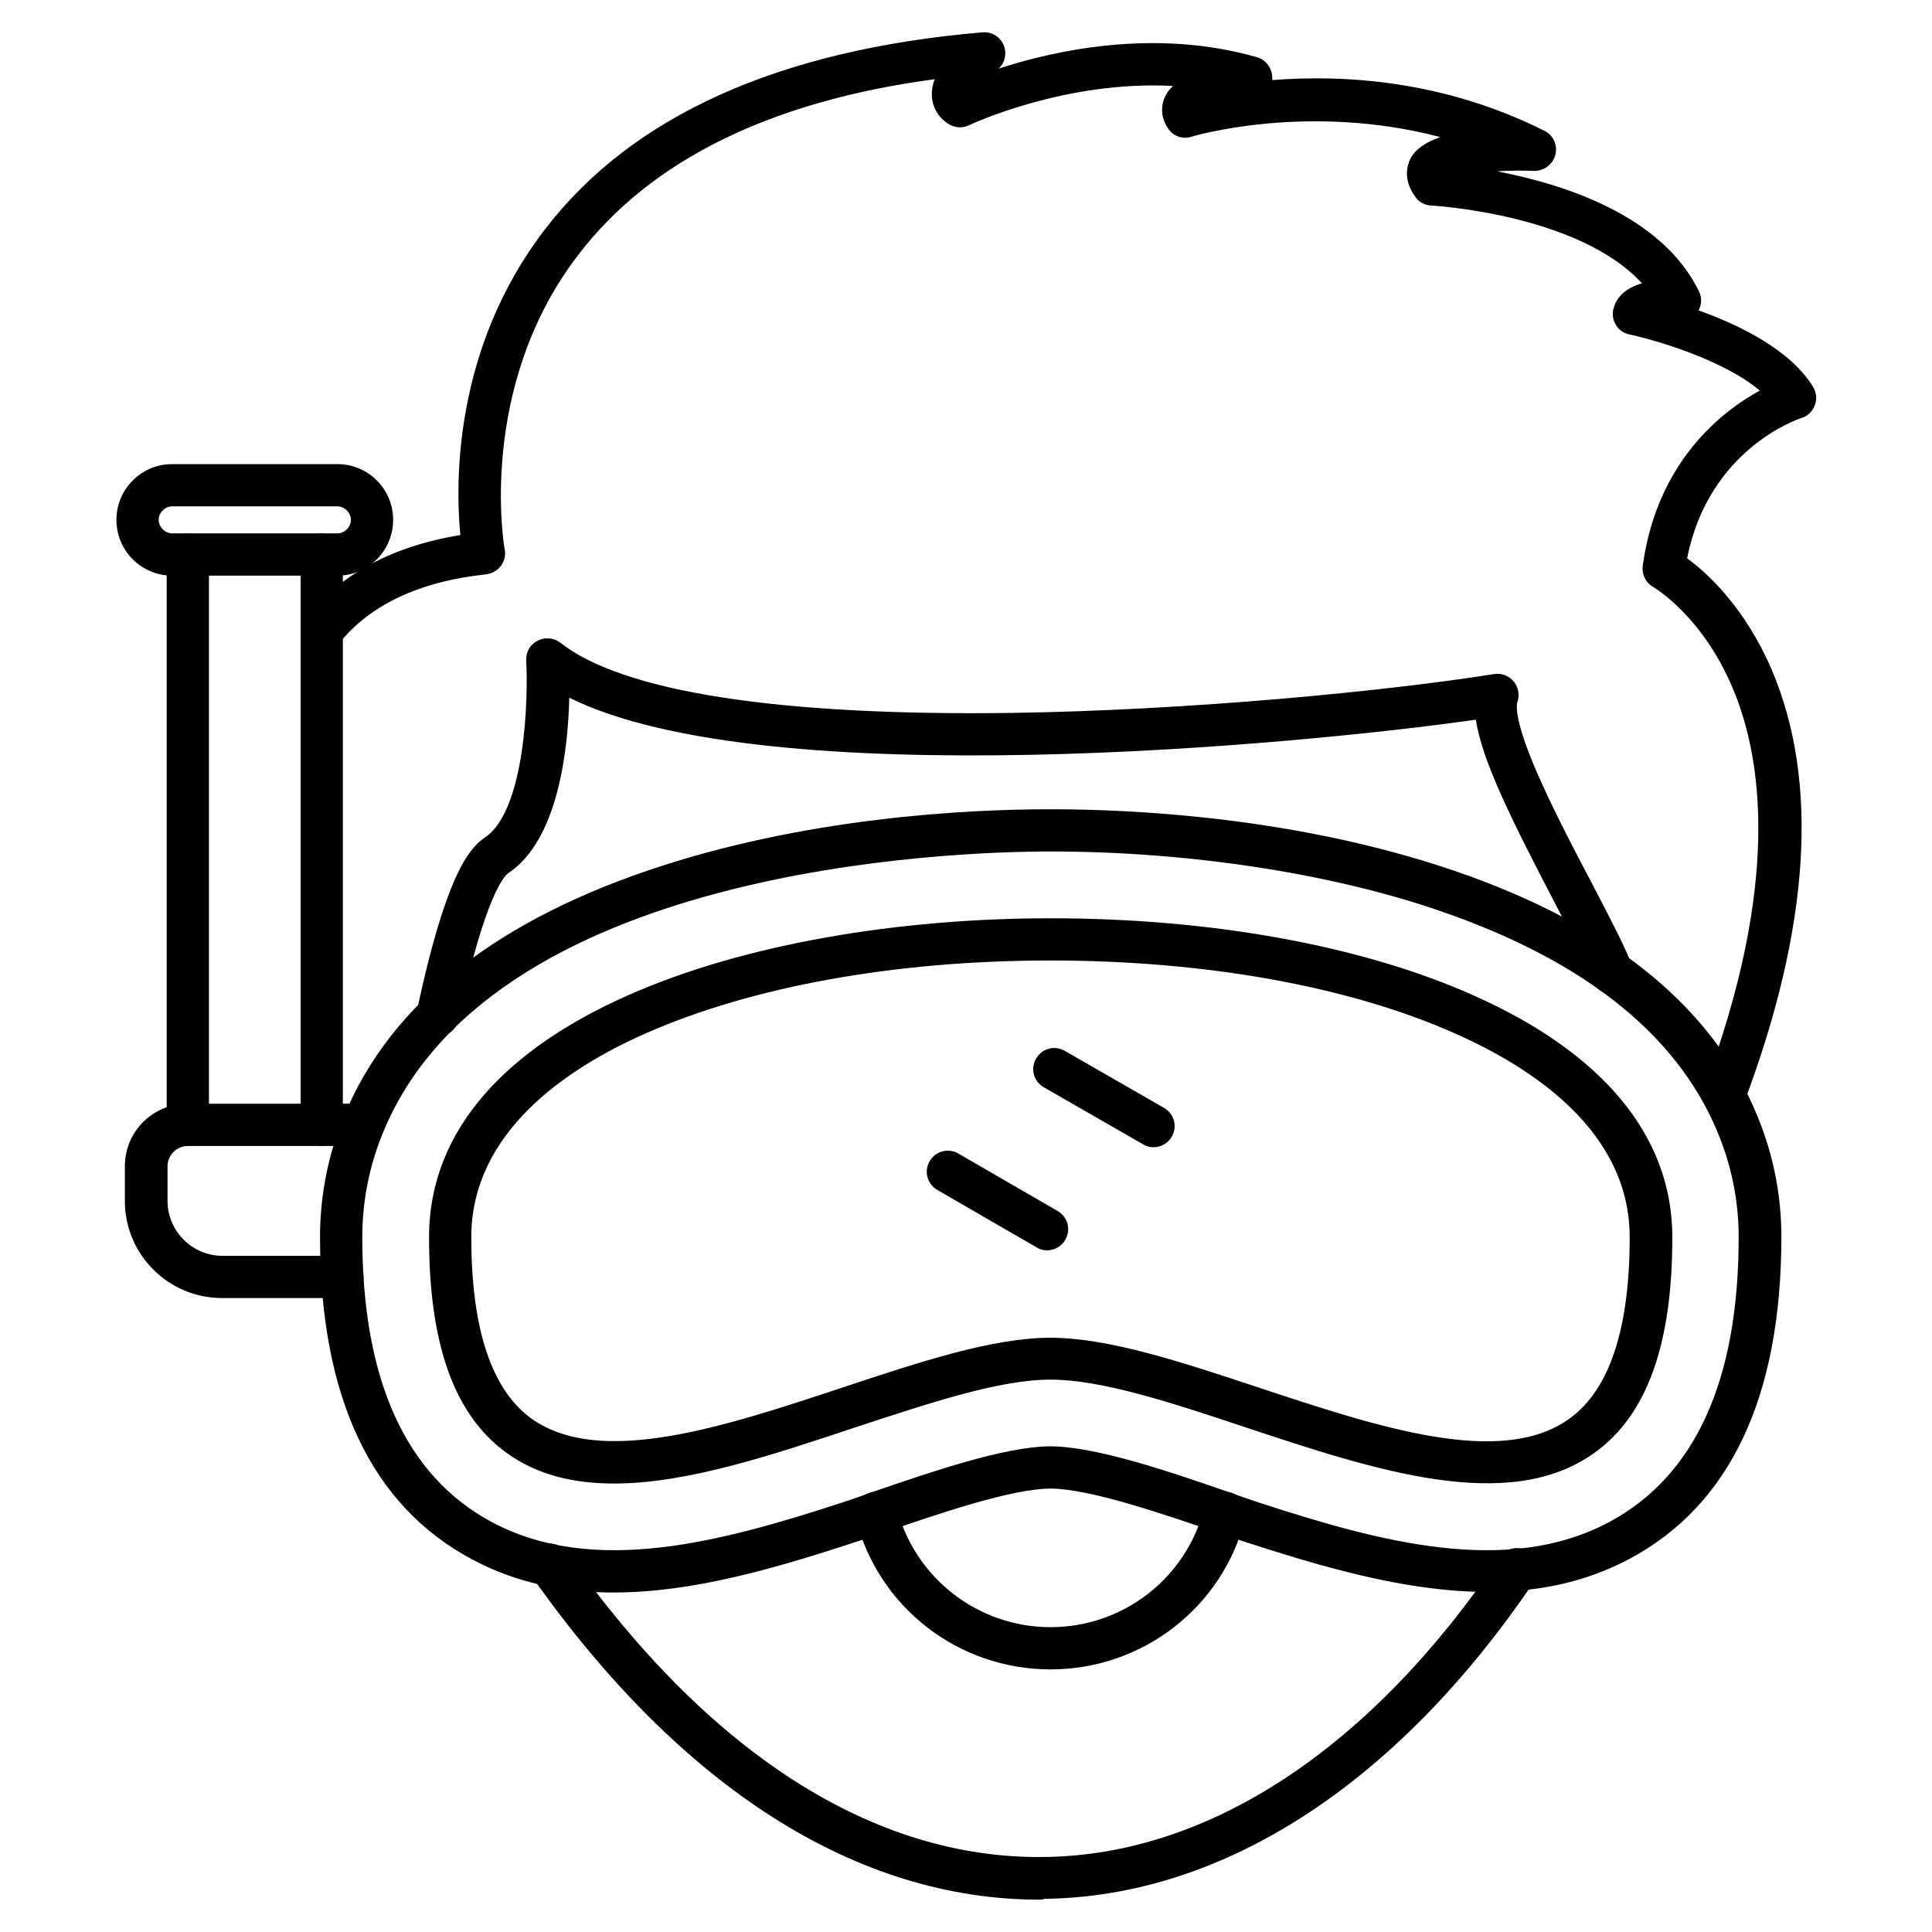 <?xml version="1.0" encoding="UTF-8"?>
<!-- The Best Svg Icon site in the world: iconSvg.co, Visit us! https://iconsvg.co -->
<svg fill="#000000" width="800px" height="800px" version="1.1" viewBox="144 144 512 512" xmlns="http://www.w3.org/2000/svg">
 <g>
  <path d="m419.48 647.43c-48.477 0-94.941-29.559-134.46-85.535-1.793-2.574-1.23-6.047 1.344-7.836 2.574-1.793 6.047-1.121 7.836 1.344 37.617 53.293 81.281 81.281 126.4 80.723 43.664-0.449 86.543-28.66 120.8-79.379 1.68-2.574 5.148-3.246 7.727-1.566 2.574 1.68 3.246 5.148 1.566 7.727-36.387 53.852-82.512 83.746-129.98 84.305-0.332 0.219-0.781 0.219-1.227 0.219z"/>
  <path d="m600.85 439.86c-0.672 0-1.344-0.113-2.016-0.336-2.91-1.121-4.367-4.367-3.246-7.164 20.266-53.965 15.449-87.215 7.727-105.69-8.172-19.594-21.047-26.98-21.16-27.094-2.016-1.121-3.137-3.359-2.801-5.711 3.805-27.543 20.938-40.863 31.012-46.352-9.516-8.062-27.316-13.324-34.594-14.891-1.566-0.336-2.801-1.23-3.582-2.574-0.785-1.344-1.008-2.91-0.559-4.367 1.008-3.695 4.141-5.598 7.5-6.606-16.793-18.359-55.418-20.602-55.867-20.602-1.68-0.113-3.246-0.895-4.141-2.238-3.469-4.703-2.129-8.621-1.344-10.188 1.344-2.574 4.254-4.477 7.949-5.711-35.266-9.293-65.605-0.223-65.941-0.113-2.352 0.785-4.926-0.113-6.269-2.238-1.68-2.465-2.016-5.375-0.895-8.062 0.449-1.121 1.23-2.238 2.238-3.137-28.773-1.566-53.852 10.301-54.074 10.41-1.793 0.895-3.918 0.672-5.598-0.449-2.688-1.793-4.141-4.477-4.254-7.613 0-1.457 0.223-2.801 0.785-4.141-43.551 5.82-75.348 21.496-94.492 46.574-26.98 35.156-19.594 77.586-19.48 78.035 0.336 1.566-0.113 3.137-1.008 4.367-0.895 1.23-2.352 2.016-3.918 2.238-17.801 1.902-31.012 8.172-39.184 18.586-1.902 2.465-5.375 2.801-7.836 0.895-2.465-1.902-2.801-5.484-0.895-7.836 9.293-11.645 23.062-19.145 41.09-22.055-1.344-13.77-1.793-49.375 22.281-80.832 23.047-30.227 62.121-47.801 116.08-52.395 2.465-0.223 4.812 1.23 5.711 3.582 0.785 2.129 0.223 4.59-1.457 6.047 15.113-4.926 41.648-10.746 68.52-3.023 2.465 0.672 4.141 3.137 4.031 5.711v0.336c18.473-1.457 45.117-0.113 72.102 13.434 2.352 1.121 3.582 3.805 2.91 6.383-0.672 2.574-3.023 4.254-5.598 4.254-3.359-0.113-6.719-0.113-9.852 0.113 17.465 3.359 43.664 11.531 53.516 31.797 0.785 1.566 0.785 3.469-0.113 5.039 10.859 3.918 24.293 10.41 30.34 20.266 0.895 1.457 1.121 3.246 0.449 4.926-0.559 1.566-1.902 2.91-3.582 3.359-1.008 0.336-24.52 8.285-30.23 37.172 5.262 3.805 15.227 12.875 22.391 29.445 12.652 29.668 10.188 68.293-7.277 114.76-0.895 2.344-3.133 3.688-5.371 3.688zm-340.91-21.16c-0.336 0-0.785 0-1.23-0.113-3.023-0.672-4.926-3.582-4.254-6.606 7.5-35.156 13.547-42.992 18.023-46.016 10.746-7.164 11.531-36.945 10.973-46.91-0.113-2.238 1.008-4.254 3.023-5.262 1.902-1.008 4.367-0.785 6.047 0.559 16.57 12.988 57.656 19.367 119.01 18.586 47.918-0.672 100.2-5.82 128.41-10.301 2.016-0.336 3.918 0.449 5.262 2.016 1.23 1.566 1.566 3.695 0.895 5.484-0.113 0.336-1.121 3.805 4.926 17.914 4.031 9.406 9.742 20.375 14.891 30.117 4.703 9.07 8.844 16.906 10.637 21.832 1.121 2.91-0.336 6.156-3.246 7.164-2.91 1.008-6.156-0.336-7.164-3.246-1.566-4.254-5.711-12.203-10.078-20.602-11.195-21.496-19.367-37.73-20.938-48.59-46.461 6.606-187.75 20.152-240.26-5.82-0.336 13.996-3.023 37.73-16.121 46.461-1.008 0.672-6.156 5.598-13.324 39.074-0.559 2.465-2.801 4.258-5.484 4.258z"/>
  <path d="m306.62 566.03c-13.098 0-25.75-2.465-37.617-8.844-26.645-14.219-40.191-42.992-40.191-85.312 0-10.078 1.793-20.039 5.262-29.332 11.418-30.453 38.848-53.293 81.617-67.848 41.426-14.105 84.527-16.234 106.7-16.234h0.113c22.055 0 65.27 2.129 106.7 16.234 42.77 14.555 70.309 37.395 81.617 67.848 3.469 9.293 5.262 19.145 5.262 29.223 0 42.32-13.547 71.094-40.191 85.312-30.789 16.457-67.176 6.828-101.66-4.367-2.465-0.785-5.375-1.793-8.621-2.91-13.098-4.477-32.914-11.309-43.215-11.309s-30.117 6.828-43.215 11.309c-3.246 1.121-6.156 2.129-8.621 2.91-21.164 6.938-42.996 13.32-63.934 13.32zm115.77-196.38c-24.965 0-150.47 3.695-177.79 76.805-3.023 8.062-4.59 16.684-4.59 25.414 0 37.84 11.531 63.258 34.258 75.461 26.98 14.441 60.68 5.375 92.926-5.148 2.465-0.785 5.262-1.793 8.398-2.91 14.668-5.039 34.707-11.98 46.797-11.98s32.242 6.941 46.797 11.98c3.137 1.121 6.047 2.129 8.398 2.91 32.242 10.523 65.941 19.594 92.926 5.148 22.727-12.203 34.258-37.504 34.258-75.461 0-8.734-1.566-17.242-4.59-25.301-10.188-27.207-35.266-47.695-74.789-61.242-28.996-9.965-66.613-15.676-103-15.676z"/>
  <path d="m306.74 537.15c-10.746 0-20.375-2.238-28.551-8.172-13.77-9.965-20.488-28.66-20.488-57.098 0-58.105 85.312-84.527 164.69-84.527 42.434 0 82.176 7.164 111.73 20.266 34.707 15.34 53.066 37.504 53.066 64.266 0 28.438-6.719 47.133-20.602 57.098-22.84 16.457-58.441 4.59-92.812-6.828-19.48-6.492-37.84-12.539-51.387-12.539s-31.906 6.156-51.387 12.539c-22.172 7.383-44.785 14.996-64.266 14.996zm115.65-138.61c-40.977 0-78.93 6.828-107.14 19.258-21.16 9.293-46.352 26.309-46.352 54.074 0 24.293 5.375 40.418 15.898 48.031 18.25 13.098 51.051 2.238 82.738-8.285 20.266-6.719 39.52-13.098 54.859-13.098s34.594 6.383 54.859 13.098c31.797 10.523 64.598 21.496 82.738 8.285 10.523-7.613 15.898-23.734 15.898-48.031 0-27.766-25.191-44.672-46.461-54.074-27.992-12.43-66.059-19.258-107.04-19.258z"/>
  <path d="m422.39 586.41c-24.406 0-45.68-16.457-51.613-40.082-0.785-3.023 1.008-6.047 4.031-6.828 3.023-0.785 6.047 1.008 6.828 4.031 4.703 18.586 21.496 31.684 40.754 31.684s36.051-12.988 40.754-31.684c0.785-3.023 3.805-4.812 6.828-4.031 3.023 0.785 4.812 3.805 4.031 6.828-5.934 23.625-27.207 40.082-51.613 40.082z"/>
  <path d="m234.75 488h-31.91c-14.219 0-25.75-11.531-25.75-25.75v-9.18c0-9.18 7.391-16.57 16.57-16.57h46.574c3.137 0 5.598 2.465 5.598 5.598 0 3.137-2.465 5.598-5.598 5.598h-46.461c-2.91 0-5.375 2.352-5.375 5.375v9.18c0 7.949 6.492 14.555 14.555 14.555h31.797c3.137 0 5.598 2.465 5.598 5.598 0 3.137-2.574 5.598-5.598 5.598z"/>
  <path d="m229.26 447.69c-3.137 0-5.598-2.465-5.598-5.598v-151.14c0-3.137 2.465-5.598 5.598-5.598 3.137 0 5.598 2.465 5.598 5.598v151.14c0 3.137-2.461 5.598-5.598 5.598zm-35.488 0c-3.137 0-5.598-2.465-5.598-5.598v-151.14c0-3.137 2.465-5.598 5.598-5.598 3.137 0 5.598 2.465 5.598 5.598v151.14c0 3.137-2.574 5.598-5.598 5.598z"/>
  <path d="m233.41 296.55h-43.777c-8.172 0-14.777-6.606-14.777-14.777 0-8.172 6.606-14.777 14.777-14.777h43.777c8.172 0 14.777 6.606 14.777 14.777 0 8.172-6.606 14.777-14.777 14.777zm-43.777-18.363c-1.902 0-3.582 1.68-3.582 3.582 0 1.902 1.68 3.582 3.582 3.582h43.777c1.902 0 3.582-1.68 3.582-3.582 0-1.902-1.68-3.582-3.582-3.582z"/>
  <path d="m421.5 475.35c-1.008 0-1.902-0.223-2.801-0.785l-26.309-15.227c-2.688-1.566-3.582-4.926-2.016-7.613s4.926-3.582 7.613-2.016l26.309 15.227c2.688 1.566 3.582 4.926 2.016 7.613-1.008 1.793-2.91 2.801-4.812 2.801z"/>
  <path d="m449.71 448.03c-1.008 0-1.902-0.223-2.801-0.785l-26.309-15.113c-2.688-1.566-3.582-4.926-2.016-7.613 1.566-2.688 4.926-3.582 7.613-2.016l26.309 15.113c2.688 1.566 3.582 4.926 2.016 7.613-1.004 1.793-2.91 2.801-4.812 2.801z"/>
 </g>
</svg>